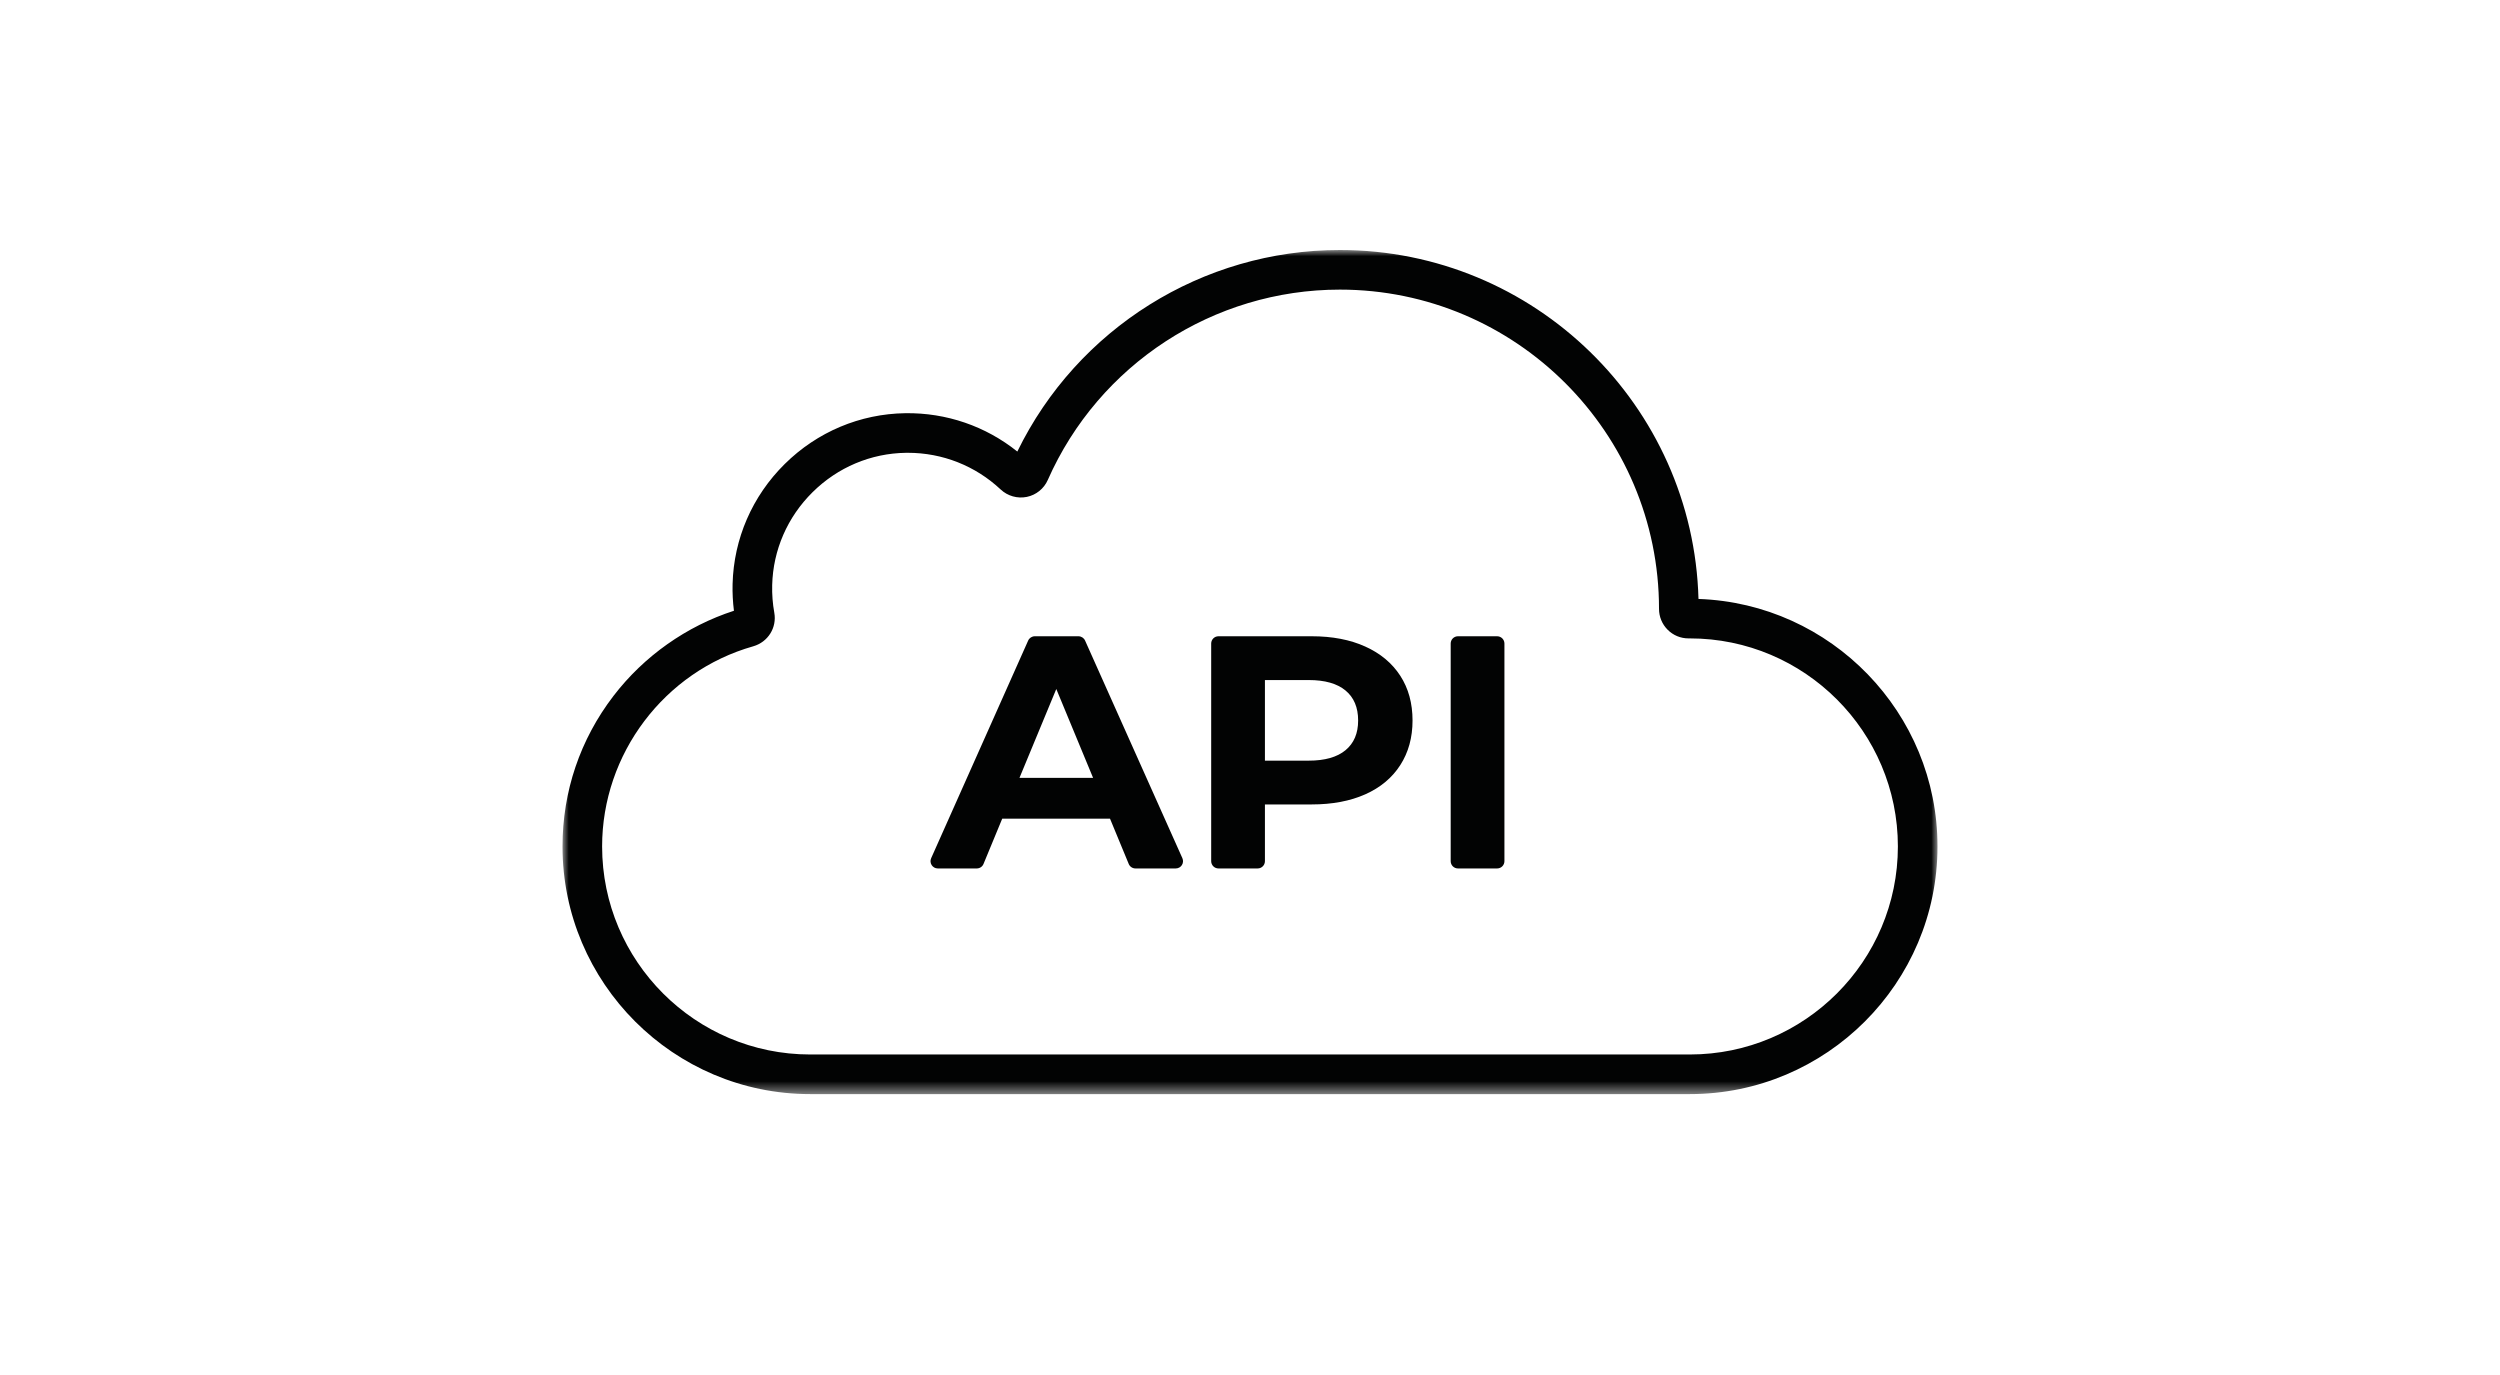 <?xml version="1.0" encoding="UTF-8"?> <svg xmlns="http://www.w3.org/2000/svg" xmlns:xlink="http://www.w3.org/1999/xlink" width="200px" height="110px" viewBox="0 0 200 110" version="1.1"><title>ap</title><defs><polygon id="path-1" points="0 0 110 0 110 67.528 0 67.528"></polygon></defs><g id="Desk" stroke="none" stroke-width="1" fill="none" fill-rule="evenodd"><g id="Componentes-Landing-Template" transform="translate(-1100, -4557)"><g id="ap" transform="translate(1100, 4557)"><rect id="Rectangle-Copy-19" x="0" y="0" width="200" height="110"></rect><g id="Group-10" transform="translate(45, 20)"><path d="M42.448,42.232 L39.503,35.12 L36.557,42.232 L42.448,42.232 Z M43.802,45.496 L35.177,45.496 L33.681,49.116 C33.591,49.334 33.378,49.476 33.143,49.476 L30.024,49.476 C29.603,49.476 29.321,49.042 29.492,48.657 L37.253,31.246 C37.346,31.036 37.555,30.901 37.785,30.901 L41.275,30.901 C41.504,30.901 41.713,31.036 41.806,31.246 L49.591,48.656 C49.764,49.041 49.482,49.476 49.06,49.476 L45.837,49.476 C45.601,49.476 45.388,49.334 45.298,49.116 L43.802,45.496 Z" id="Fill-1" fill="#020303"></path><path d="M62.642,40.016 C63.315,39.459 63.651,38.667 63.651,37.641 C63.651,36.597 63.315,35.797 62.642,35.24 C61.97,34.682 60.988,34.404 59.697,34.404 L56.194,34.404 L56.194,40.852 L59.697,40.852 C60.988,40.852 61.97,40.573 62.642,40.016 M64.221,31.724 C65.433,32.272 66.366,33.05 67.021,34.059 C67.675,35.067 68.003,36.261 68.003,37.641 C68.003,39.004 67.675,40.193 67.021,41.21 C66.366,42.228 65.433,43.006 64.221,43.546 C63.01,44.085 61.581,44.355 59.936,44.355 L56.194,44.355 L56.194,48.894 C56.194,49.216 55.933,49.476 55.612,49.476 L52.478,49.476 C52.156,49.476 51.895,49.216 51.895,48.894 L51.895,31.483 C51.895,31.162 52.156,30.901 52.478,30.901 L59.936,30.901 C61.581,30.901 63.01,31.175 64.221,31.724" id="Fill-3" fill="#020303"></path><path d="M71.637,30.901 L74.771,30.901 C75.093,30.901 75.354,31.162 75.354,31.483 L75.354,48.894 C75.354,49.216 75.093,49.476 74.771,49.476 L71.637,49.476 C71.315,49.476 71.055,49.216 71.055,48.894 L71.055,31.483 C71.055,31.162 71.315,30.901 71.637,30.901" id="Fill-5" fill="#020303"></path><g id="Group-9"><mask id="mask-2" fill="white"><use xlink:href="#path-1"></use></mask><g id="Clip-8"></g><path d="M27.629,16.224 C27.577,16.224 27.525,16.224 27.474,16.225 C24.673,16.264 22.021,17.382 20.008,19.373 C17.994,21.364 16.846,24.002 16.775,26.802 C16.756,27.546 16.813,28.292 16.944,29.019 C17.16,30.214 16.435,31.369 15.257,31.704 C8.139,33.724 3.169,40.309 3.169,47.716 C3.169,56.893 10.635,64.359 19.812,64.359 L90.188,64.359 C99.365,64.359 106.831,56.893 106.831,47.716 C106.831,38.539 99.365,31.072 90.188,31.072 L90.08,31.072 C89.446,31.072 88.851,30.824 88.405,30.373 C87.964,29.927 87.721,29.335 87.721,28.707 C87.721,14.622 76.268,3.169 62.19,3.169 C52.079,3.169 42.906,9.147 38.822,18.4 C38.515,19.095 37.888,19.6 37.145,19.752 C36.394,19.905 35.611,19.683 35.051,19.157 C33.028,17.262 30.398,16.224 27.629,16.224 M90.188,67.528 L19.812,67.528 C8.888,67.528 0,58.64 0,47.716 C0,43.318 1.411,39.153 4.081,35.671 C6.521,32.488 9.922,30.089 13.715,28.861 C13.626,28.153 13.589,27.437 13.607,26.722 C13.699,23.099 15.18,19.689 17.78,17.119 C20.379,14.55 23.806,13.107 27.43,13.056 C30.713,13.011 33.851,14.093 36.386,16.124 C41.182,6.293 51.192,0 62.19,0 C77.753,0 90.463,12.451 90.879,27.916 C101.485,28.281 110,37.023 110,47.716 C110,58.64 101.112,67.528 90.188,67.528" id="Fill-7" fill="#020303" mask="url(#mask-2)"></path></g></g></g></g></g></svg> 